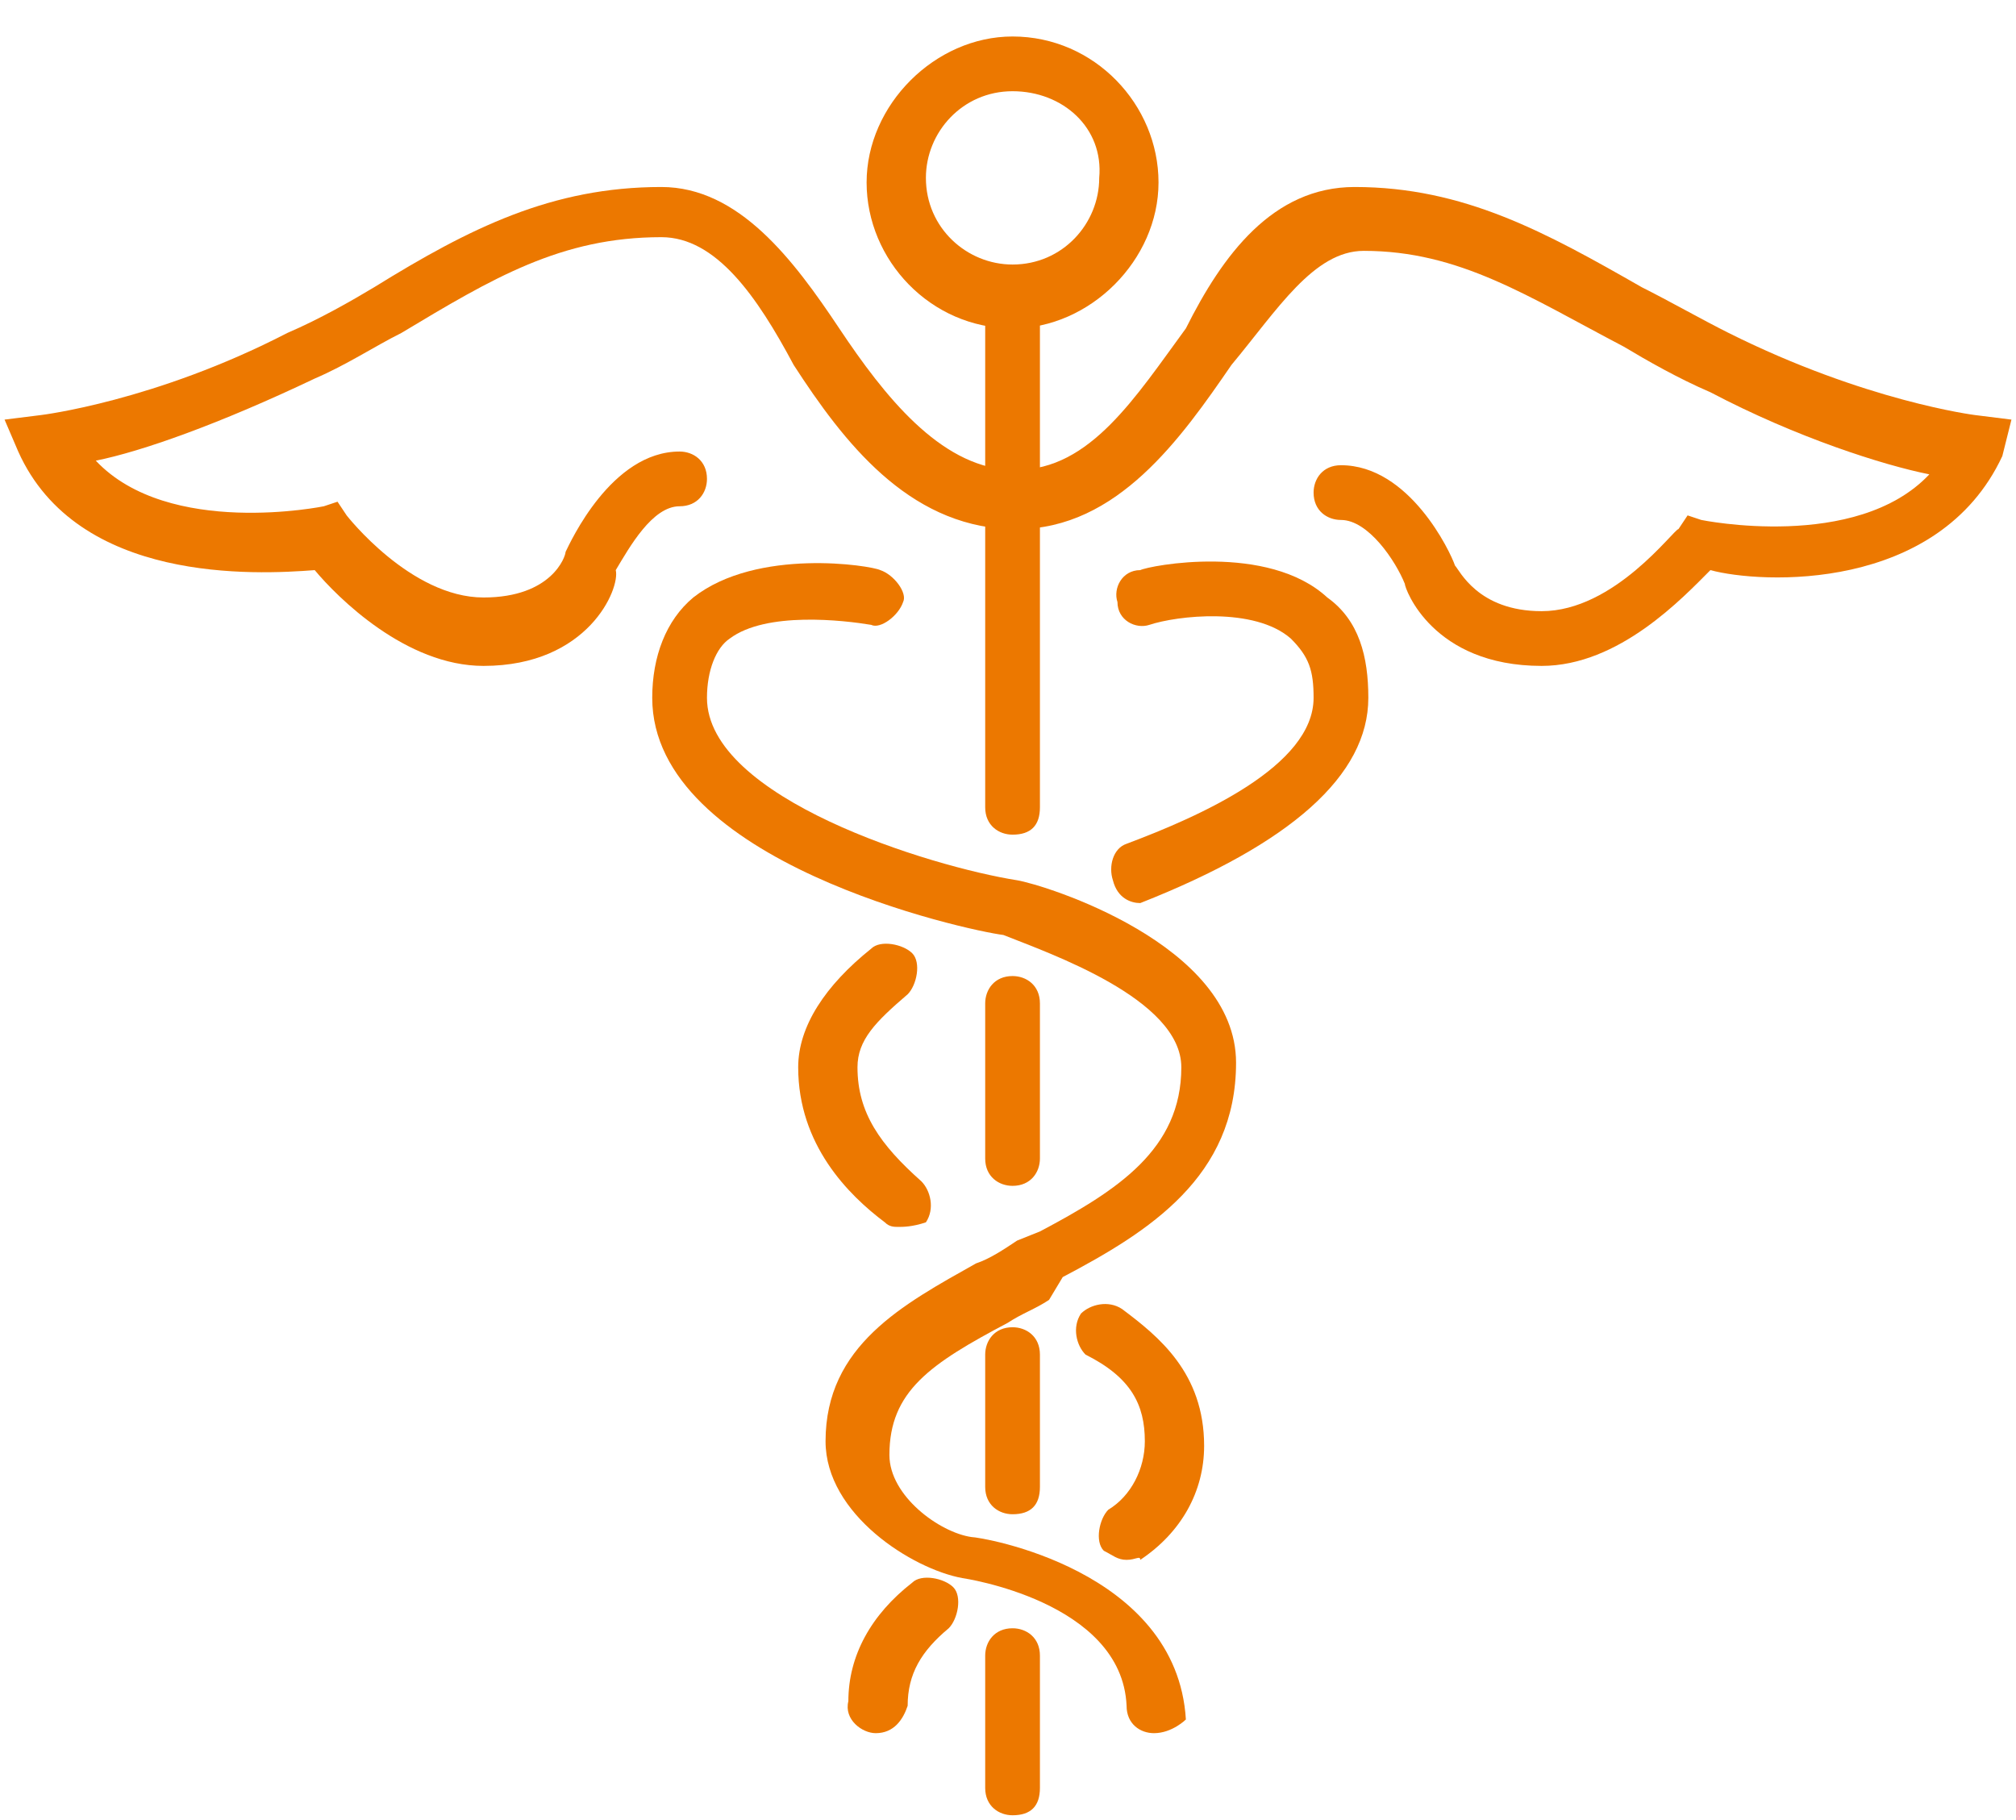 <?xml version="1.0" encoding="utf-8"?>
<!-- Generator: Adobe Illustrator 24.1.3, SVG Export Plug-In . SVG Version: 6.00 Build 0)  -->
<svg version="1.1" id="Layer_1" xmlns="http://www.w3.org/2000/svg" xmlns:xlink="http://www.w3.org/1999/xlink" x="0px" y="0px"
	 viewBox="0 0 44.2 39.9" style="enable-background:new 0 0 44.2 39.9;" xml:space="preserve">
<style type="text/css">
	.st0{fill:#EC7800;}
</style>
<g>
	<g>
		<g>
			<path class="st0" d="M25.3,38c-0.3,0-0.6-0.2-0.6-0.6c-0.1-2.3-3.6-2.8-3.6-2.8c-1.1-0.2-3-1.4-3-3c0-2.1,1.7-3,3.3-3.9
				c0.3-0.1,0.6-0.3,0.9-0.5l0.5-0.2c1.7-0.9,3.1-1.8,3.1-3.6c0-1.5-2.9-2.5-3.9-2.9c-0.8-0.1-7.7-1.6-7.7-5.2
				c0-0.9,0.3-1.7,0.9-2.2c1.4-1.1,3.9-0.7,4.1-0.6c0.3,0.1,0.6,0.5,0.5,0.7c-0.1,0.3-0.5,0.6-0.7,0.5c-0.6-0.1-2.3-0.3-3.1,0.3
				c-0.3,0.2-0.5,0.7-0.5,1.3c0,2.2,4.9,3.7,6.8,4c0.6,0.1,4.8,1.4,4.8,4c0,2.5-1.9,3.7-3.8,4.7L23,28.5c-0.3,0.2-0.6,0.3-0.9,0.5
				c-1.7,0.9-2.6,1.5-2.6,2.9c0,0.9,1.1,1.7,1.8,1.8c0.2,0,4.5,0.7,4.7,4C26,37.7,25.7,38,25.3,38L25.3,38z"/>
		</g>
		<g>
			<path class="st0" d="M19.2,38L19.2,38c-0.3,0-0.7-0.3-0.6-0.7c0-1,0.5-1.9,1.4-2.6c0.2-0.2,0.7-0.1,0.9,0.1
				c0.2,0.2,0.1,0.7-0.1,0.9c-0.6,0.5-0.9,1-0.9,1.7C19.8,37.7,19.6,38,19.2,38z"/>
		</g>
		<g>
			<path class="st0" d="M24.7,34.2c-0.2,0-0.3-0.1-0.5-0.2c-0.2-0.2-0.1-0.7,0.1-0.9c0.5-0.3,0.8-0.9,0.8-1.5c0-0.8-0.3-1.4-1.3-1.9
				c-0.2-0.2-0.3-0.6-0.1-0.9c0.2-0.2,0.6-0.3,0.9-0.1c0.8,0.6,1.8,1.4,1.8,3c0,1-0.5,1.9-1.4,2.5C25,34.1,24.9,34.2,24.7,34.2z"/>
		</g>
		<g>
			<path class="st0" d="M19.7,26.9c-0.1,0-0.2,0-0.3-0.1c-0.8-0.6-1.9-1.7-1.9-3.4c0-0.9,0.6-1.8,1.6-2.6c0.2-0.2,0.7-0.1,0.9,0.1
				c0.2,0.2,0.1,0.7-0.1,0.9c-0.7,0.6-1.1,1-1.1,1.6c0,1,0.5,1.7,1.4,2.5c0.2,0.2,0.3,0.6,0.1,0.9C20,26.9,19.8,26.9,19.7,26.9z"/>
		</g>
		<g>
			<path class="st0" d="M25,19.8c-0.2,0-0.5-0.1-0.6-0.5c-0.1-0.3,0-0.7,0.3-0.8c1.6-0.6,4.1-1.7,4.1-3.2c0-0.6-0.1-0.9-0.5-1.3
				c-0.8-0.7-2.5-0.5-3.1-0.3c-0.3,0.1-0.7-0.1-0.7-0.5c-0.1-0.3,0.1-0.7,0.5-0.7c0.2-0.1,2.8-0.6,4.1,0.6c0.7,0.5,0.9,1.3,0.9,2.2
				c0,1.7-1.7,3.2-5,4.5C25.1,19.8,25,19.8,25,19.8z"/>
		</g>
	</g>
	<g>
		<path class="st0" d="M22.2,26c-0.3,0-0.6-0.2-0.6-0.6v-3.4c0-0.3,0.2-0.6,0.6-0.6c0.3,0,0.6,0.2,0.6,0.6v3.4
			C22.8,25.7,22.6,26,22.2,26z"/>
	</g>
	<g>
		<path class="st0" d="M22.2,18.3c-0.3,0-0.6-0.2-0.6-0.6V6.6c0-0.3,0.2-0.6,0.6-0.6c0.3,0,0.6,0.2,0.6,0.6v11.1
			C22.8,18.1,22.6,18.3,22.2,18.3z"/>
	</g>
	<g>
		<path class="st0" d="M22.2,33.2c-0.3,0-0.6-0.2-0.6-0.6v-2.9c0-0.3,0.2-0.6,0.6-0.6c0.3,0,0.6,0.2,0.6,0.6v2.9
			C22.8,33,22.6,33.2,22.2,33.2z"/>
	</g>
	<g>
		<path class="st0" d="M22.2,39.8c-0.3,0-0.6-0.2-0.6-0.6v-2.9c0-0.3,0.2-0.6,0.6-0.6c0.3,0,0.6,0.2,0.6,0.6v2.9
			C22.8,39.6,22.6,39.8,22.2,39.8z"/>
	</g>
	<g>
		<path class="st0" d="M10.6,14.6c-1.7,0-3.2-1.5-3.7-2.1c-1.3,0.1-5.2,0.3-6.5-2.6L0.1,9.2l0.8-0.1c0,0,2.5-0.3,5.4-1.8
			c0.7-0.3,1.4-0.7,1.9-1c2.1-1.3,3.9-2.2,6.3-2.2c1.7,0,2.9,1.6,3.9,3.1c1,1.5,2.2,3,3.7,3.1c0.3,0,0.6,0.3,0.6,0.7
			c0,0.3-0.2,0.6-0.6,0.6l0,0c-2.2-0.1-3.6-1.9-4.7-3.6c-0.8-1.5-1.7-2.8-2.9-2.8c-2.2,0-3.7,0.9-5.7,2.1C8.2,7.6,7.6,8,6.9,8.3
			c-2.1,1-3.8,1.6-4.8,1.8c1.6,1.7,5,1,5,1l0.3-0.1l0.2,0.3c0,0,1.4,1.8,3,1.8c1.5,0,1.8-0.9,1.8-1c0.1-0.2,1-2.2,2.5-2.2
			c0.3,0,0.6,0.2,0.6,0.6c0,0.3-0.2,0.6-0.6,0.6c-0.6,0-1.1,0.9-1.4,1.4C13.6,12.9,12.9,14.6,10.6,14.6z"/>
	</g>
	<g>
		<path class="st0" d="M33.8,14.6c-2.4,0-3-1.7-3-1.8c-0.2-0.5-0.8-1.4-1.4-1.4c-0.3,0-0.6-0.2-0.6-0.6c0-0.3,0.2-0.6,0.6-0.6
			c1.5,0,2.4,1.9,2.5,2.2c0.1,0.1,0.5,1,1.9,1c1.6,0,2.9-1.8,3-1.8l0.2-0.3l0.3,0.1c0,0,3.4,0.7,5-1c-1-0.2-2.9-0.8-4.8-1.8
			c-0.7-0.3-1.4-0.7-1.9-1c-2.1-1.1-3.6-2.1-5.7-2.1c-1.1,0-1.9,1.3-2.9,2.5c-1.1,1.6-2.5,3.6-4.7,3.6l0,0c-0.3,0-0.6-0.2-0.6-0.6
			c0-0.3,0.2-0.6,0.6-0.7c1.6,0,2.6-1.6,3.7-3.1c0.8-1.6,1.9-3.1,3.7-3.1c2.4,0,4.2,1,6.3,2.2c0.6,0.3,1.3,0.7,1.9,1
			c3,1.5,5.4,1.8,5.4,1.8l0.8,0.1L43.9,10c-1.4,3-5.3,2.8-6.4,2.5C36.9,13.1,35.5,14.6,33.8,14.6z"/>
	</g>
	<g>
		<path class="st0" d="M22.2,7.2C20.4,7.2,19,5.7,19,4s1.5-3.2,3.2-3.2c1.8,0,3.2,1.5,3.2,3.2C25.4,5.7,23.9,7.2,22.2,7.2z M22.2,2
			c-1.1,0-1.9,0.9-1.9,1.9c0,1.1,0.9,1.9,1.9,1.9c1.1,0,1.9-0.9,1.9-1.9C24.2,2.8,23.3,2,22.2,2z"/>
	</g>
</g>
</svg>
